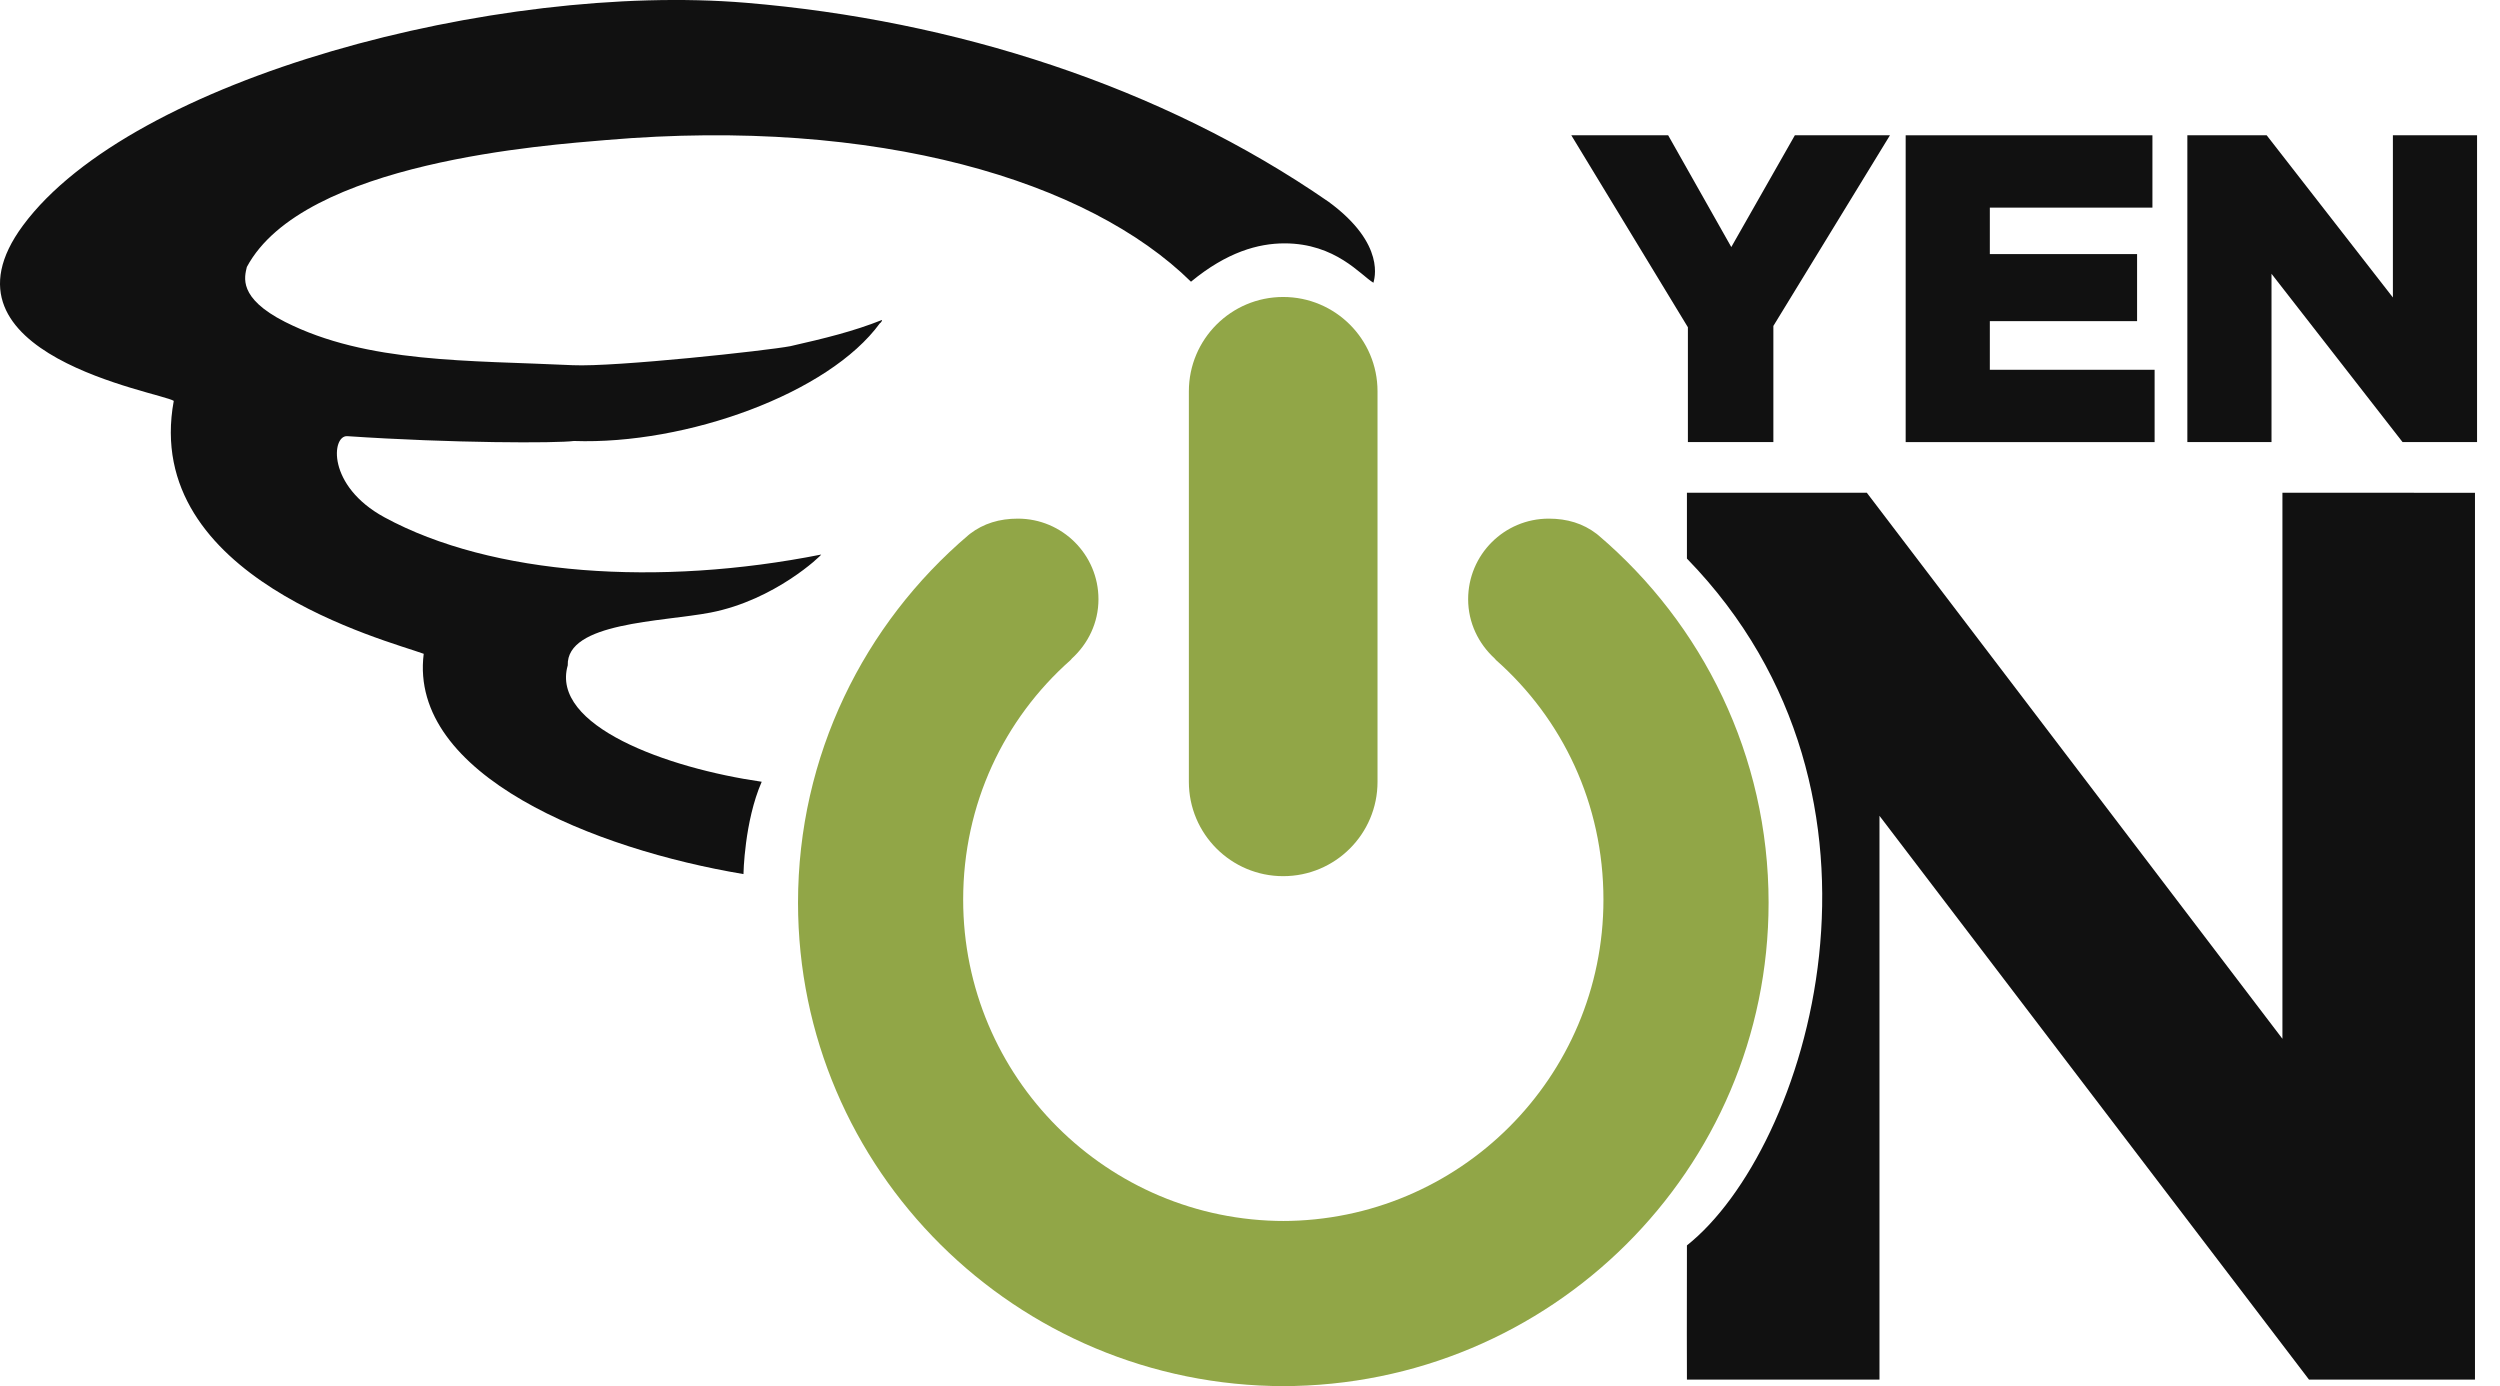 <svg width="101" height="56" viewBox="0 0 101 56" fill="none" xmlns="http://www.w3.org/2000/svg">
<path d="M68.152 19.906H75.419L92.21 41.967V19.906H93.923L99.989 19.909V55.735H93.283L75.931 32.959V55.735H68.152C68.152 55.735 68.142 52.644 68.152 50.314C73.015 46.455 77.524 32.199 68.152 22.567V19.906Z" fill="#111111"/>
<path d="M30.773 31.583C26.942 31.031 22.231 29.323 22.937 26.88C22.88 25.136 26.741 25.126 28.712 24.747C31.314 24.24 33.185 22.435 33.176 22.404C26.631 23.704 19.878 23.261 15.533 20.9C13.196 19.63 13.394 17.576 14.033 17.621C18.273 17.907 22.507 17.909 23.184 17.816C27.738 17.975 33.492 15.89 35.547 13.059C35.577 13.049 35.641 12.965 35.634 12.926C34.475 13.389 33.316 13.67 31.932 13.985C31.009 14.164 24.853 14.832 23.141 14.754C18.942 14.552 14.839 14.685 11.515 13.004C9.605 12.035 9.881 11.187 9.972 10.787C12.254 6.52 22.149 5.86 24.504 5.656C35.465 4.722 43.98 7.309 48.116 11.381C49.564 10.185 50.83 9.832 51.895 9.832C53.961 9.832 54.973 11.118 55.486 11.423C55.507 11.319 56.029 9.878 53.677 8.154C46.906 3.467 38.527 0.812 30.142 0.113C20.092 -0.724 5.334 3.152 0.929 9.108C-2.94 14.336 6.493 15.843 7.02 16.195C5.706 23.349 15.661 25.877 17.118 26.413C16.504 31.326 24.049 34.314 30.036 35.313C30.036 35.312 30.07 33.191 30.773 31.583Z" fill="#111111"/>
<path d="M68.191 13.221L63.481 5.466H67.394L69.944 9.981L72.512 5.466H76.354L71.644 13.168V17.86H68.191V13.221H68.191Z" fill="#111111"/>
<path d="M76.989 5.466H86.958V8.388H80.389V10.265H86.338V12.974H80.389V14.939H87.046V17.861H76.989V5.466Z" fill="#111111"/>
<path d="M88.369 5.466H91.574L96.673 12.018V5.466H100.073V17.86H97.063L91.769 11.061V17.86H88.369V5.466Z" fill="#111111"/>
<path d="M51.894 56C41.039 56 32.24 47.255 32.24 36.467C32.24 30.526 34.91 25.203 39.121 21.621L39.188 21.566C39.736 21.147 40.379 20.953 41.122 20.953C42.92 20.953 44.378 22.41 44.378 24.209C44.378 25.16 43.958 26.006 43.307 26.601L43.249 26.668C40.564 29.046 38.912 32.477 38.912 36.347C38.912 43.516 44.724 49.328 51.893 49.328H51.798C58.967 49.328 64.779 43.516 64.779 36.347C64.779 32.477 63.127 29.046 60.441 26.668L60.383 26.601C59.733 26.006 59.313 25.16 59.313 24.209C59.313 22.41 60.77 20.953 62.569 20.953C63.311 20.953 63.955 21.147 64.502 21.566L64.57 21.621C68.782 25.203 71.451 30.526 71.451 36.467C71.451 47.255 62.652 56 51.798 56H51.894Z" fill="#91A647"/>
<path d="M55.652 31.586C55.652 33.691 53.946 35.397 51.841 35.397C49.737 35.397 48.03 33.69 48.03 31.586V15.81C48.03 13.704 49.737 11.998 51.841 11.998C53.946 11.998 55.652 13.704 55.652 15.81V31.586Z" fill="#91A647"/>
</svg>

